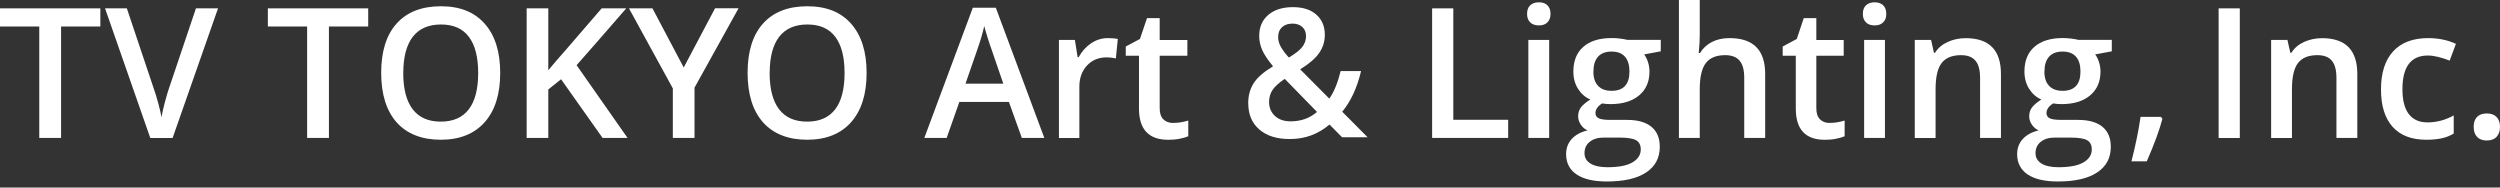 <svg width="160" height="12" viewBox="0 0 160 12" fill="none" xmlns="http://www.w3.org/2000/svg">
<rect x="0" y="0" width="160" height="12" fill="#333333" stroke="none"/>
<g clip-path="url(#clip0_1404_78)">
<path d="M3.909 8.827H2.513V1.696H0V0.535H6.422V1.696H3.909V8.827Z" fill="white"/>
<path d="M12.547 0.535H13.954L11.047 8.831H9.618L6.723 0.535H8.118L9.848 5.691C9.937 5.936 10.034 6.255 10.138 6.641C10.242 7.027 10.305 7.317 10.335 7.506C10.383 7.22 10.461 6.886 10.561 6.507C10.661 6.129 10.747 5.85 10.81 5.668L12.54 0.535H12.547Z" fill="white"/>
<path d="M21.051 8.827H19.656V1.696H17.143V0.535H23.565V1.696H21.051V8.827Z" fill="white"/>
<path d="M32.013 4.67C32.013 6.021 31.683 7.072 31.022 7.818C30.361 8.564 29.422 8.943 28.212 8.943C27.002 8.943 26.044 8.571 25.383 7.829C24.726 7.086 24.396 6.028 24.396 4.659C24.396 3.289 24.726 2.238 25.387 1.503C26.048 0.768 26.994 0.401 28.22 0.401C29.445 0.401 30.361 0.772 31.022 1.518C31.683 2.264 32.013 3.315 32.013 4.666V4.67ZM25.807 4.67C25.807 5.691 26.011 6.467 26.412 6.994C26.816 7.521 27.414 7.784 28.208 7.784C29.003 7.784 29.593 7.524 29.998 7.001C30.402 6.478 30.603 5.702 30.603 4.67C30.603 3.638 30.402 2.881 30.005 2.353C29.608 1.826 29.014 1.567 28.223 1.567C27.433 1.567 26.824 1.83 26.419 2.353C26.015 2.877 25.81 3.653 25.81 4.67H25.807Z" fill="white"/>
<path d="M40.169 8.827H38.565L35.907 5.071L35.091 5.724V8.827H33.706V0.535H35.091V4.495C35.469 4.043 35.844 3.604 36.219 3.185L38.506 0.535H40.08C38.602 2.238 37.544 3.449 36.902 4.172L40.165 8.831L40.169 8.827Z" fill="white"/>
<path d="M43.759 4.317L45.763 0.531H47.267L44.449 5.609V8.827H43.061V5.657L40.254 0.535H41.758L43.759 4.321V4.317Z" fill="white"/>
<path d="M55.463 4.67C55.463 6.021 55.132 7.072 54.472 7.818C53.811 8.564 52.872 8.943 51.661 8.943C50.451 8.943 49.494 8.571 48.833 7.829C48.176 7.086 47.846 6.028 47.846 4.659C47.846 3.289 48.176 2.238 48.837 1.503C49.497 0.768 50.444 0.401 51.669 0.401C52.894 0.401 53.811 0.772 54.472 1.518C55.132 2.264 55.463 3.315 55.463 4.666V4.67ZM49.256 4.67C49.256 5.691 49.46 6.467 49.861 6.994C50.266 7.521 50.863 7.784 51.658 7.784C52.452 7.784 53.042 7.524 53.447 7.001C53.852 6.478 54.052 5.702 54.052 4.67C54.052 3.638 53.852 2.881 53.455 2.353C53.057 1.826 52.463 1.567 51.673 1.567C50.882 1.567 50.273 1.83 49.869 2.353C49.464 2.877 49.26 3.653 49.26 4.67H49.256Z" fill="white"/>
<path d="M65.397 8.827L64.569 6.522H61.399L60.586 8.827H59.157L62.26 0.497H63.733L66.837 8.827H65.397ZM64.212 5.357L63.437 3.1C63.381 2.947 63.299 2.71 63.199 2.383C63.099 2.057 63.028 1.819 62.991 1.667C62.887 2.131 62.739 2.639 62.542 3.192L61.792 5.353H64.209L64.212 5.357Z" fill="white"/>
<path d="M70.89 2.439C71.154 2.439 71.369 2.457 71.54 2.495L71.414 3.738C71.228 3.694 71.035 3.671 70.835 3.671C70.311 3.671 69.888 3.846 69.565 4.195C69.242 4.544 69.079 4.997 69.079 5.55V8.831H67.772V2.554H68.793L68.968 3.66H69.034C69.239 3.285 69.506 2.988 69.832 2.769C70.159 2.55 70.516 2.439 70.894 2.439H70.89Z" fill="white"/>
<path d="M75.085 7.866C75.408 7.866 75.731 7.814 76.05 7.714V8.72C75.906 8.783 75.716 8.839 75.486 8.883C75.256 8.928 75.018 8.946 74.77 8.946C73.519 8.946 72.895 8.282 72.895 6.949V3.567H72.049V2.977L72.958 2.491L73.407 1.162H74.22V2.558H75.991V3.567H74.22V6.927C74.22 7.25 74.298 7.487 74.458 7.64C74.617 7.792 74.825 7.87 75.085 7.87V7.866Z" fill="white"/>
<path d="M79.885 6.615C79.885 6.125 80 5.698 80.23 5.331C80.46 4.967 80.876 4.603 81.474 4.243C81.132 3.827 80.898 3.475 80.776 3.189C80.653 2.903 80.59 2.606 80.59 2.298C80.59 1.73 80.783 1.281 81.173 0.95C81.563 0.62 82.086 0.457 82.743 0.457C83.4 0.457 83.879 0.616 84.243 0.935C84.607 1.255 84.789 1.685 84.789 2.231C84.789 2.658 84.666 3.044 84.425 3.393C84.184 3.742 83.775 4.091 83.211 4.436L85.075 6.311C85.364 5.91 85.609 5.323 85.802 4.547H87.109C86.856 5.613 86.456 6.478 85.902 7.15L87.525 8.783H85.891L85.089 7.97C84.722 8.278 84.332 8.508 83.916 8.664C83.501 8.82 83.04 8.898 82.539 8.898C81.711 8.898 81.066 8.694 80.594 8.285C80.123 7.877 79.889 7.32 79.889 6.611L79.885 6.615ZM82.602 7.766C83.259 7.766 83.824 7.565 84.288 7.164L82.224 5.048C81.841 5.305 81.582 5.542 81.437 5.765C81.292 5.988 81.221 6.24 81.221 6.526C81.221 6.893 81.348 7.19 81.596 7.421C81.845 7.651 82.183 7.766 82.602 7.766ZM81.8 2.346C81.8 2.584 81.86 2.806 81.982 3.014C82.105 3.222 82.272 3.449 82.487 3.682C82.892 3.441 83.178 3.218 83.341 3.011C83.504 2.803 83.586 2.569 83.586 2.313C83.586 2.068 83.508 1.875 83.352 1.73C83.196 1.585 82.988 1.511 82.728 1.511C82.446 1.511 82.22 1.585 82.053 1.737C81.886 1.889 81.804 2.094 81.804 2.346H81.8Z" fill="white"/>
<path d="M91.656 8.827V0.535H93.011V7.666H96.523V8.827H91.652H91.656Z" fill="white"/>
<path d="M97.733 0.891C97.733 0.653 97.796 0.468 97.93 0.342C98.063 0.215 98.245 0.148 98.49 0.148C98.735 0.148 98.906 0.212 99.036 0.342C99.166 0.471 99.233 0.653 99.233 0.891C99.233 1.129 99.166 1.296 99.036 1.429C98.906 1.563 98.724 1.626 98.49 1.626C98.256 1.626 98.063 1.563 97.93 1.429C97.796 1.296 97.733 1.121 97.733 0.891ZM99.147 8.827H97.815V2.554H99.147V8.831V8.827Z" fill="white"/>
<path d="M106.289 2.554V3.285L105.228 3.482C105.324 3.616 105.406 3.775 105.469 3.968C105.532 4.161 105.566 4.365 105.566 4.581C105.566 5.227 105.347 5.735 104.901 6.106C104.456 6.478 103.851 6.663 103.075 6.663C102.878 6.663 102.696 6.648 102.536 6.619C102.251 6.797 102.11 7.005 102.11 7.242C102.11 7.387 102.176 7.495 102.31 7.565C102.444 7.636 102.689 7.673 103.045 7.673H104.129C104.816 7.673 105.335 7.821 105.692 8.115C106.048 8.408 106.226 8.835 106.226 9.392C106.226 10.104 105.937 10.65 105.354 11.036C104.775 11.422 103.936 11.615 102.837 11.615C101.991 11.615 101.345 11.463 100.899 11.162C100.454 10.862 100.231 10.427 100.231 9.867C100.231 9.481 100.35 9.158 100.591 8.894C100.833 8.631 101.17 8.449 101.605 8.345C101.426 8.271 101.282 8.148 101.17 7.977C101.059 7.807 101 7.632 101 7.447C101 7.213 101.066 7.012 101.196 6.853C101.326 6.693 101.523 6.53 101.779 6.37C101.456 6.229 101.196 6.003 100.996 5.687C100.795 5.371 100.695 5 100.695 4.577C100.695 3.898 100.907 3.367 101.334 2.996C101.761 2.621 102.366 2.435 103.153 2.435C103.327 2.435 103.513 2.446 103.706 2.472C103.899 2.498 104.044 2.521 104.14 2.55H106.293L106.289 2.554ZM101.408 9.804C101.408 10.09 101.534 10.312 101.794 10.468C102.054 10.624 102.41 10.702 102.874 10.702C103.594 10.702 104.129 10.598 104.482 10.39C104.834 10.182 105.009 9.908 105.009 9.562C105.009 9.291 104.912 9.095 104.719 8.98C104.526 8.865 104.17 8.805 103.643 8.805H102.644C102.265 8.805 101.965 8.894 101.742 9.076C101.519 9.254 101.408 9.499 101.408 9.804ZM101.976 4.584C101.976 4.978 102.076 5.282 102.277 5.494C102.477 5.706 102.763 5.813 103.138 5.813C103.902 5.813 104.285 5.401 104.285 4.577C104.285 4.169 104.192 3.853 104.003 3.634C103.813 3.415 103.528 3.3 103.142 3.3C102.755 3.3 102.47 3.411 102.273 3.63C102.076 3.849 101.98 4.169 101.98 4.588L101.976 4.584Z" fill="white"/>
<path d="M112.971 8.827H111.631V4.971C111.631 4.488 111.535 4.124 111.338 3.887C111.141 3.649 110.833 3.53 110.41 3.53C109.849 3.53 109.437 3.697 109.177 4.031C108.917 4.365 108.784 4.926 108.784 5.713V8.827H107.451V0H108.784V2.242C108.784 2.602 108.762 2.985 108.717 3.393H108.802C108.984 3.088 109.237 2.855 109.56 2.688C109.883 2.521 110.261 2.439 110.692 2.439C112.214 2.439 112.971 3.204 112.971 4.737V8.827Z" fill="white"/>
<path d="M117.099 7.866C117.418 7.866 117.737 7.814 118.057 7.714V8.72C117.912 8.783 117.726 8.839 117.496 8.883C117.27 8.928 117.032 8.946 116.787 8.946C115.547 8.946 114.931 8.282 114.931 6.949V3.567H114.092V2.977L114.994 2.491L115.44 1.162H116.245V2.558H117.997V3.567H116.245V6.927C116.245 7.25 116.323 7.487 116.483 7.64C116.642 7.792 116.846 7.87 117.103 7.87L117.099 7.866Z" fill="white"/>
<path d="M119.222 0.891C119.222 0.653 119.289 0.468 119.419 0.342C119.549 0.215 119.735 0.148 119.976 0.148C120.217 0.148 120.392 0.212 120.525 0.342C120.659 0.471 120.722 0.653 120.722 0.891C120.722 1.129 120.659 1.296 120.525 1.429C120.392 1.563 120.214 1.626 119.976 1.626C119.738 1.626 119.549 1.563 119.419 1.429C119.289 1.296 119.222 1.121 119.222 0.891ZM120.637 8.827H119.304V2.554H120.637V8.831V8.827Z" fill="white"/>
<path d="M128.065 8.827H126.725V4.971C126.725 4.488 126.628 4.124 126.431 3.887C126.235 3.649 125.926 3.53 125.503 3.53C124.939 3.53 124.527 3.697 124.267 4.031C124.007 4.365 123.877 4.922 123.877 5.706V8.831H122.545V2.554H123.588L123.773 3.378H123.84C124.03 3.077 124.297 2.847 124.646 2.688C124.995 2.528 125.381 2.443 125.804 2.443C127.311 2.443 128.061 3.207 128.061 4.74V8.831L128.065 8.827Z" fill="white"/>
<path d="M135.155 2.554V3.285L134.093 3.482C134.19 3.616 134.271 3.775 134.334 3.968C134.398 4.161 134.431 4.365 134.431 4.581C134.431 5.227 134.208 5.735 133.767 6.106C133.325 6.478 132.716 6.663 131.94 6.663C131.743 6.663 131.562 6.648 131.402 6.619C131.116 6.797 130.975 7.005 130.975 7.242C130.975 7.387 131.042 7.495 131.175 7.565C131.309 7.636 131.554 7.673 131.91 7.673H132.994C133.681 7.673 134.201 7.821 134.557 8.115C134.914 8.408 135.092 8.835 135.092 9.392C135.092 10.104 134.802 10.65 134.219 11.036C133.637 11.422 132.801 11.615 131.703 11.615C130.856 11.615 130.21 11.463 129.765 11.162C129.319 10.858 129.097 10.427 129.097 9.867C129.097 9.481 129.219 9.158 129.46 8.894C129.702 8.631 130.04 8.449 130.474 8.345C130.299 8.271 130.155 8.148 130.04 7.977C129.924 7.81 129.869 7.632 129.869 7.447C129.869 7.213 129.936 7.012 130.066 6.853C130.195 6.693 130.392 6.53 130.648 6.37C130.325 6.229 130.066 6.003 129.865 5.687C129.665 5.371 129.564 5 129.564 4.577C129.564 3.898 129.776 3.367 130.203 2.996C130.63 2.624 131.235 2.435 132.018 2.435C132.196 2.435 132.378 2.446 132.571 2.472C132.764 2.498 132.909 2.521 133.006 2.55H135.155V2.554ZM130.273 9.804C130.273 10.09 130.403 10.312 130.659 10.468C130.916 10.624 131.276 10.702 131.74 10.702C132.46 10.702 132.994 10.598 133.347 10.39C133.7 10.182 133.874 9.908 133.874 9.562C133.874 9.291 133.778 9.095 133.585 8.98C133.392 8.865 133.032 8.805 132.508 8.805H131.51C131.131 8.805 130.83 8.894 130.608 9.076C130.385 9.254 130.273 9.499 130.273 9.804ZM130.841 4.584C130.841 4.978 130.942 5.282 131.142 5.494C131.343 5.706 131.628 5.813 132.003 5.813C132.768 5.813 133.15 5.401 133.15 4.577C133.15 4.169 133.058 3.853 132.868 3.634C132.679 3.415 132.393 3.3 132.007 3.3C131.621 3.3 131.335 3.411 131.138 3.63C130.942 3.849 130.845 4.169 130.845 4.588L130.841 4.584Z" fill="white"/>
<path d="M138.392 7.61C138.21 8.315 137.876 9.221 137.393 10.327H136.413C136.673 9.306 136.87 8.356 136.996 7.48H138.306L138.392 7.61Z" fill="white"/>
<path d="M141.992 8.827V0.535H143.347V8.831H141.992V8.827Z" fill="white"/>
<path d="M150.872 8.827H149.532V4.971C149.532 4.488 149.435 4.124 149.239 3.887C149.042 3.649 148.734 3.53 148.311 3.53C147.746 3.53 147.334 3.697 147.074 4.031C146.815 4.365 146.685 4.922 146.685 5.706V8.831H145.352V2.554H146.395L146.581 3.378H146.648C146.837 3.077 147.104 2.847 147.453 2.688C147.802 2.528 148.188 2.443 148.611 2.443C150.118 2.443 150.868 3.207 150.868 4.74V8.831L150.872 8.827Z" fill="white"/>
<path d="M155.289 8.943C154.339 8.943 153.619 8.668 153.125 8.115C152.632 7.562 152.383 6.767 152.383 5.728C152.383 4.674 152.639 3.861 153.155 3.293C153.671 2.725 154.417 2.443 155.393 2.439C156.054 2.439 156.652 2.561 157.179 2.806L156.778 3.879C156.214 3.66 155.75 3.553 155.382 3.553C154.298 3.553 153.753 4.276 153.756 5.717C153.756 6.422 153.894 6.949 154.165 7.302C154.436 7.654 154.833 7.833 155.353 7.833C155.946 7.833 156.507 7.684 157.038 7.387V8.549C156.8 8.69 156.548 8.79 156.277 8.85C156.006 8.909 155.679 8.943 155.293 8.943H155.289Z" fill="white"/>
<path d="M158.315 8.118C158.315 7.844 158.385 7.632 158.53 7.484C158.675 7.335 158.883 7.261 159.154 7.261C159.425 7.261 159.64 7.339 159.785 7.491C159.929 7.643 160 7.851 160 8.118C160 8.386 159.926 8.601 159.781 8.757C159.636 8.913 159.425 8.991 159.154 8.991C158.883 8.991 158.675 8.913 158.53 8.757C158.385 8.601 158.315 8.389 158.315 8.115V8.118Z" fill="white"/>
</g>
<defs>
<clipPath id="clip0_1404_78">
<rect width="160" height="11.619" fill="white"/>
</clipPath>
</defs>
</svg>
